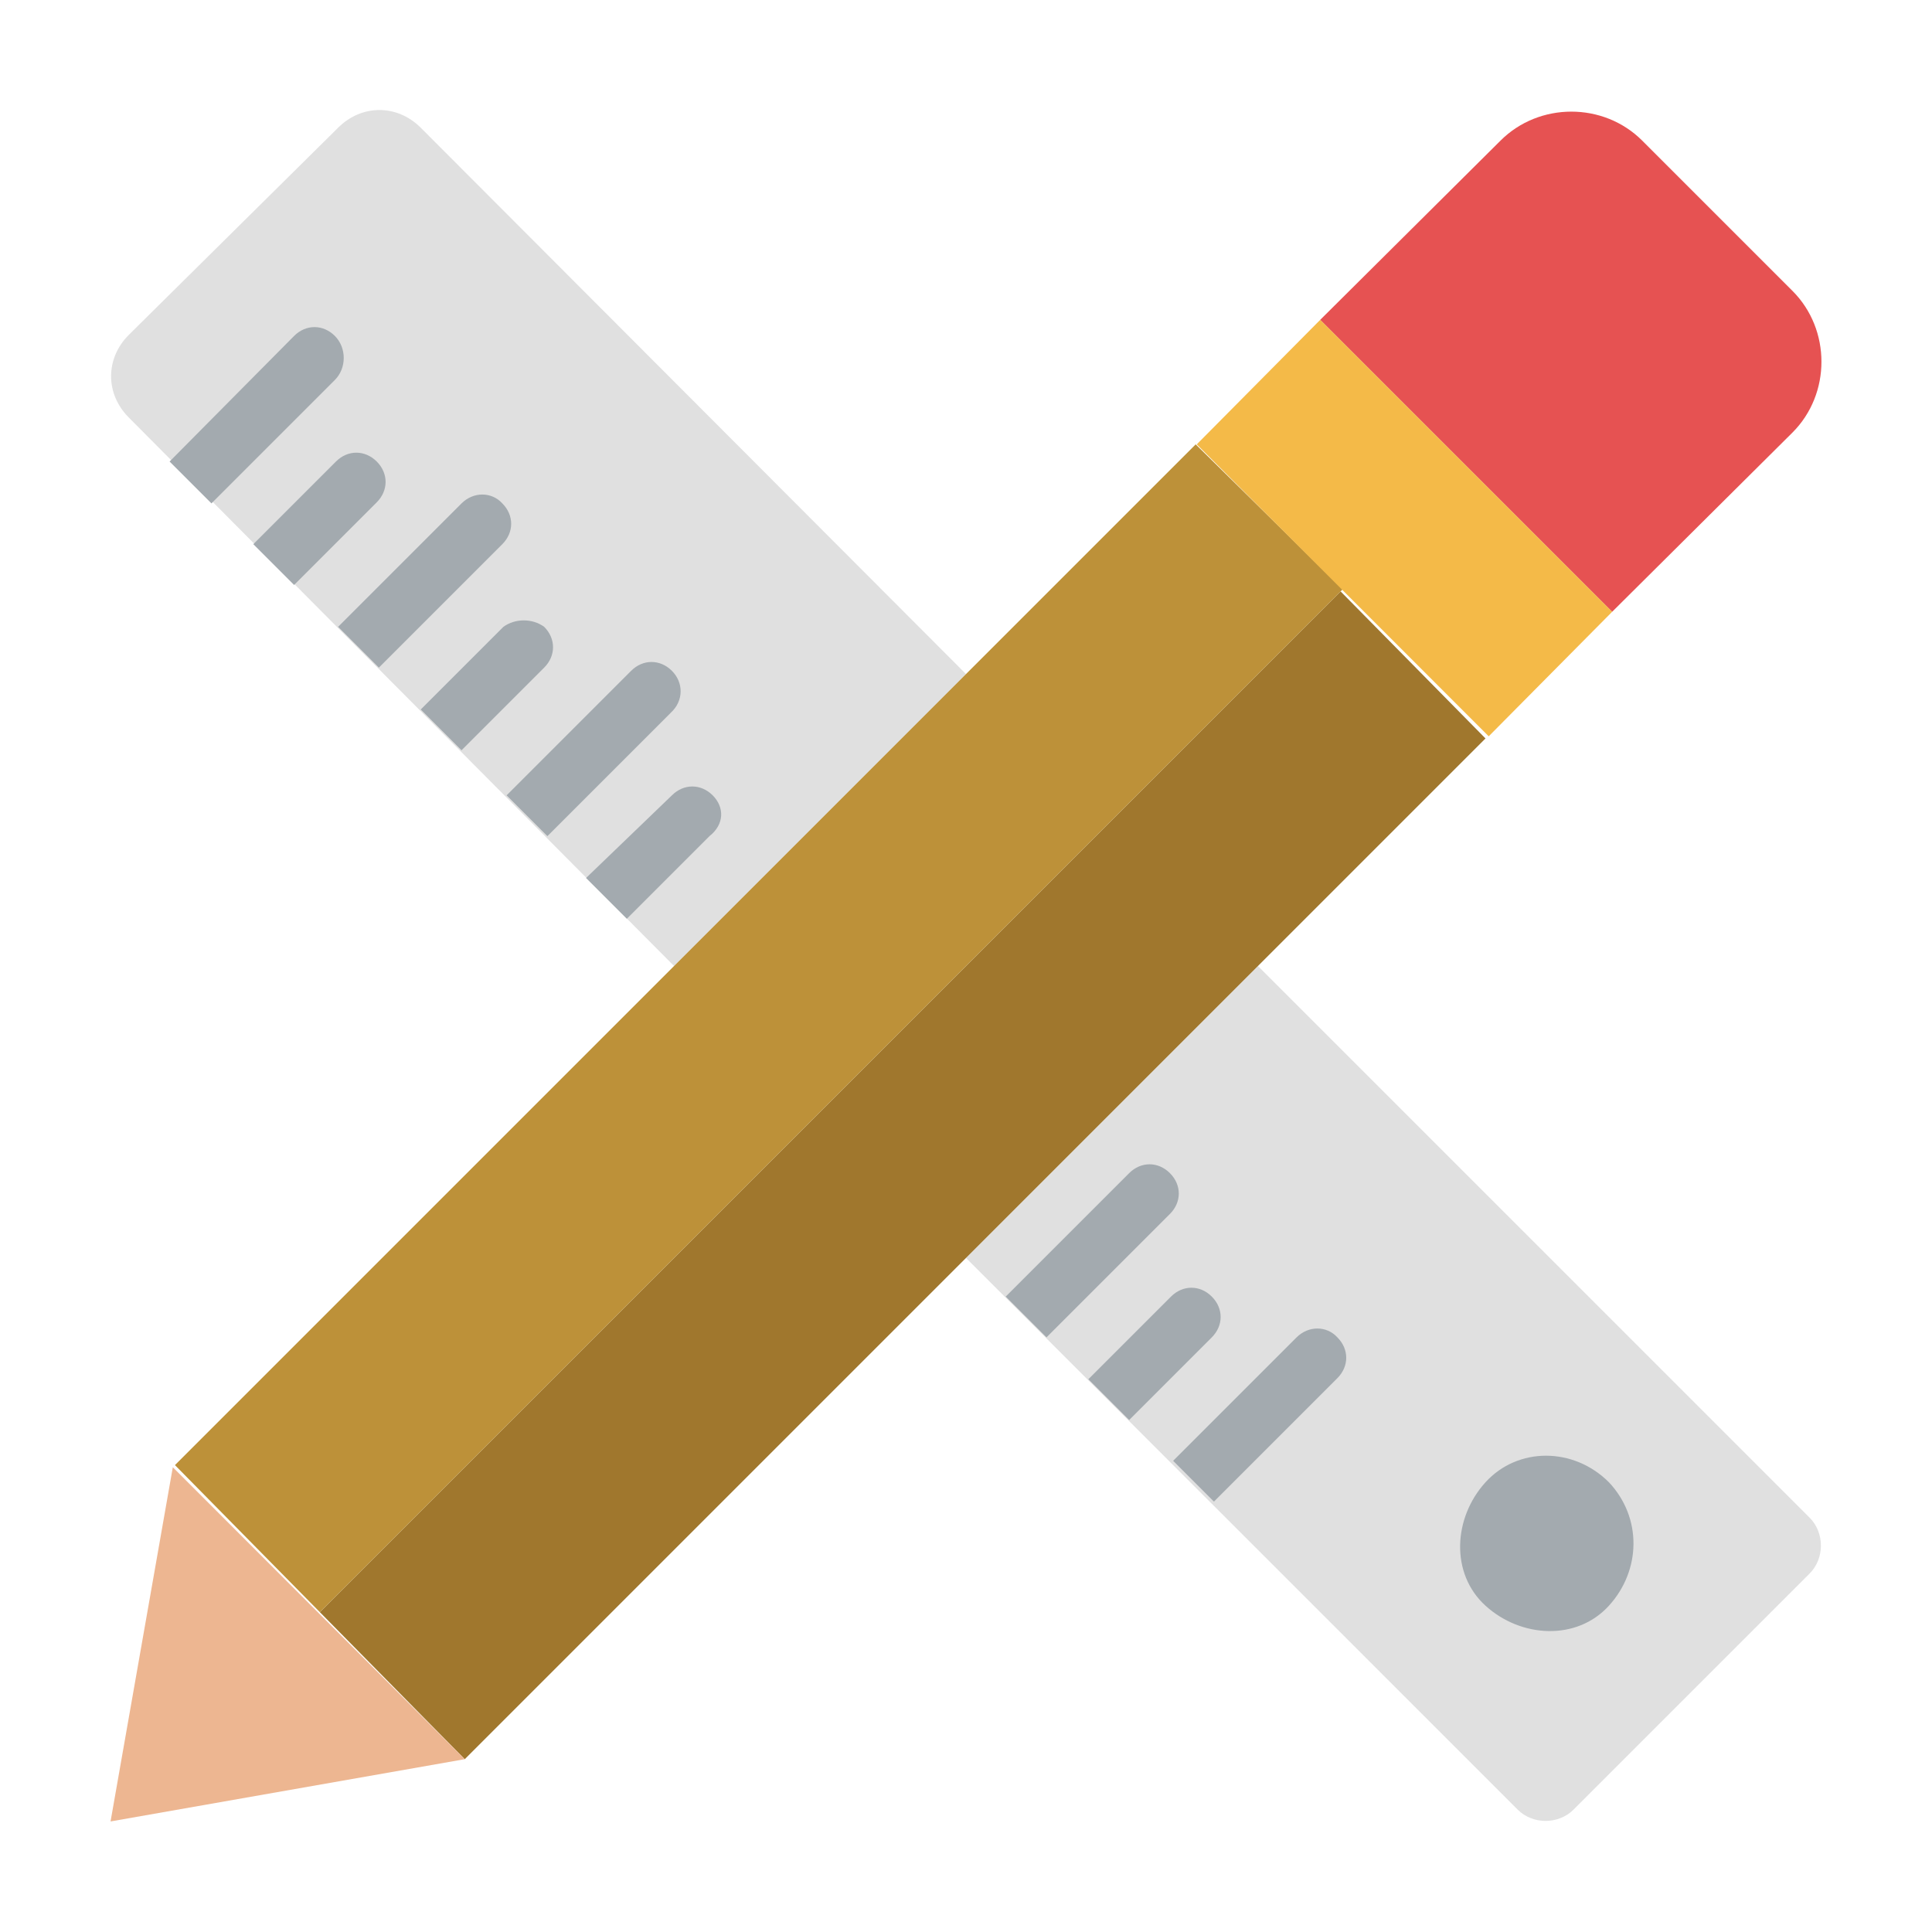 <?xml version="1.0" encoding="utf-8"?>
<!-- Generator: Adobe Illustrator 21.1.0, SVG Export Plug-In . SVG Version: 6.00 Build 0)  -->
<svg version="1.1" id="Icon" xmlns="http://www.w3.org/2000/svg" xmlns:xlink="http://www.w3.org/1999/xlink" x="0px" y="0px"
	 viewBox="0 0 180 180" style="enable-background:new 0 0 180 180;" xml:space="preserve" width="180" height="180">
<style type="text/css">
	.st0{fill:#E0E0E0;}
	.st1{fill:#A3AAAF;}
	.st2{fill:#A0772D;}
	.st3{fill:#BD9139;}
	.st4{fill:#E65252;}
	.st5{fill:#EDB691;}
	.st6{fill:#F4BA48;}
</style>
<g transform="translate(-1 -1)">
	<g>
		<path class="st0" d="M91,63.8L40.2,12.9c-2.2-2.2-5.5-2.2-7.7,0L13,32.2c-2.2,2.2-2.2,5.5,0,7.7L63.8,91L91,63.8z"/>
		<path class="st0" d="M169.6,142.4L118.2,91L91,118.2l51.4,51.4c1.4,1.4,3.8,1.4,5.2,0l22-22C171,146.2,171,143.8,169.6,142.4"/>
	</g>
	<path class="st1" d="M150.9,139.1c-3.3-3.3-8.5-3.3-11.5,0c-3,3.3-3.3,8.5,0,11.5c3.3,3,8.5,3.3,11.5,0S154,142.4,150.9,139.1"/>
	<path class="st2" d="M30.8,151.2l95.1-95.1l13.5,13.7l-95.1,95.1L30.8,151.2z"/>
	<path class="st3" d="M30.8,151.2l-13.5-13.7l95.1-95.1l13.7,13.5L30.8,151.2z"/>
	<path class="st4" d="M124,30.8L151.2,58L168,41.3c3.6-3.6,3.6-9.6,0-13.2l-14-14c-3.6-3.6-9.6-3.6-13.2,0L124,30.8z"/>
	<path class="st5" d="M17.1,137.7L17.1,137.7l-5.8,33l33-5.8L17.1,137.7z"/>
	<path class="st6" d="M139.7,69.6l-27.2-27.2L124,30.8L151.2,58L139.7,69.6z"/>
	<g>
		<path class="st1" d="M20.7,47.9L20.7,47.9l11.5-11.5c1.1-1.1,1.1-3,0-4.1c-1.1-1.1-2.7-1.1-3.8,0L16.8,44L20.7,47.9z"/>
		<path class="st1" d="M28.4,55.5L28.4,55.5l7.7-7.7c1.1-1.1,1.1-2.7,0-3.8s-2.7-1.1-3.8,0l-7.7,7.7L28.4,55.5z"/>
		<path class="st1" d="M44,47.9L32.5,59.4l3.8,3.8l11.5-11.5c1.1-1.1,1.1-2.7,0-3.8C46.8,46.8,45.1,46.8,44,47.9"/>
		<path class="st1" d="M47.9,59.4l-7.7,7.7l3.8,3.8l7.7-7.7c1.1-1.1,1.1-2.7,0-3.8C50.6,58.6,49,58.6,47.9,59.4"/>
		<path class="st1" d="M63.6,63.5c-1.1-1.1-2.7-1.1-3.8,0L48.2,75.1l3.8,3.8l11.5-11.5C64.7,66.3,64.7,64.6,63.6,63.5"/>
		<path class="st1" d="M67.4,75.1c-1.1-1.1-2.7-1.1-3.8,0l-8,7.7l3.8,3.8l7.7-7.7C68.5,77.8,68.5,76.2,67.4,75.1"/>
		<path class="st1" d="M98.5,125.6L98.5,125.6l11.5-11.5c1.1-1.1,1.1-2.7,0-3.8s-2.7-1.1-3.8,0l-11.5,11.5L98.5,125.6z"/>
		<path class="st1" d="M106.2,133.3L106.2,133.3l7.7-7.7c1.1-1.1,1.1-2.7,0-3.8c-1.1-1.1-2.7-1.1-3.8,0l-7.7,7.7L106.2,133.3z"/>
		<path class="st1" d="M121.8,125.6l-11.5,11.5l3.8,3.8l11.5-11.5c1.1-1.1,1.1-2.7,0-3.8C124.6,124.5,122.9,124.5,121.8,125.6"/>
	</g>
</g>
</svg>
